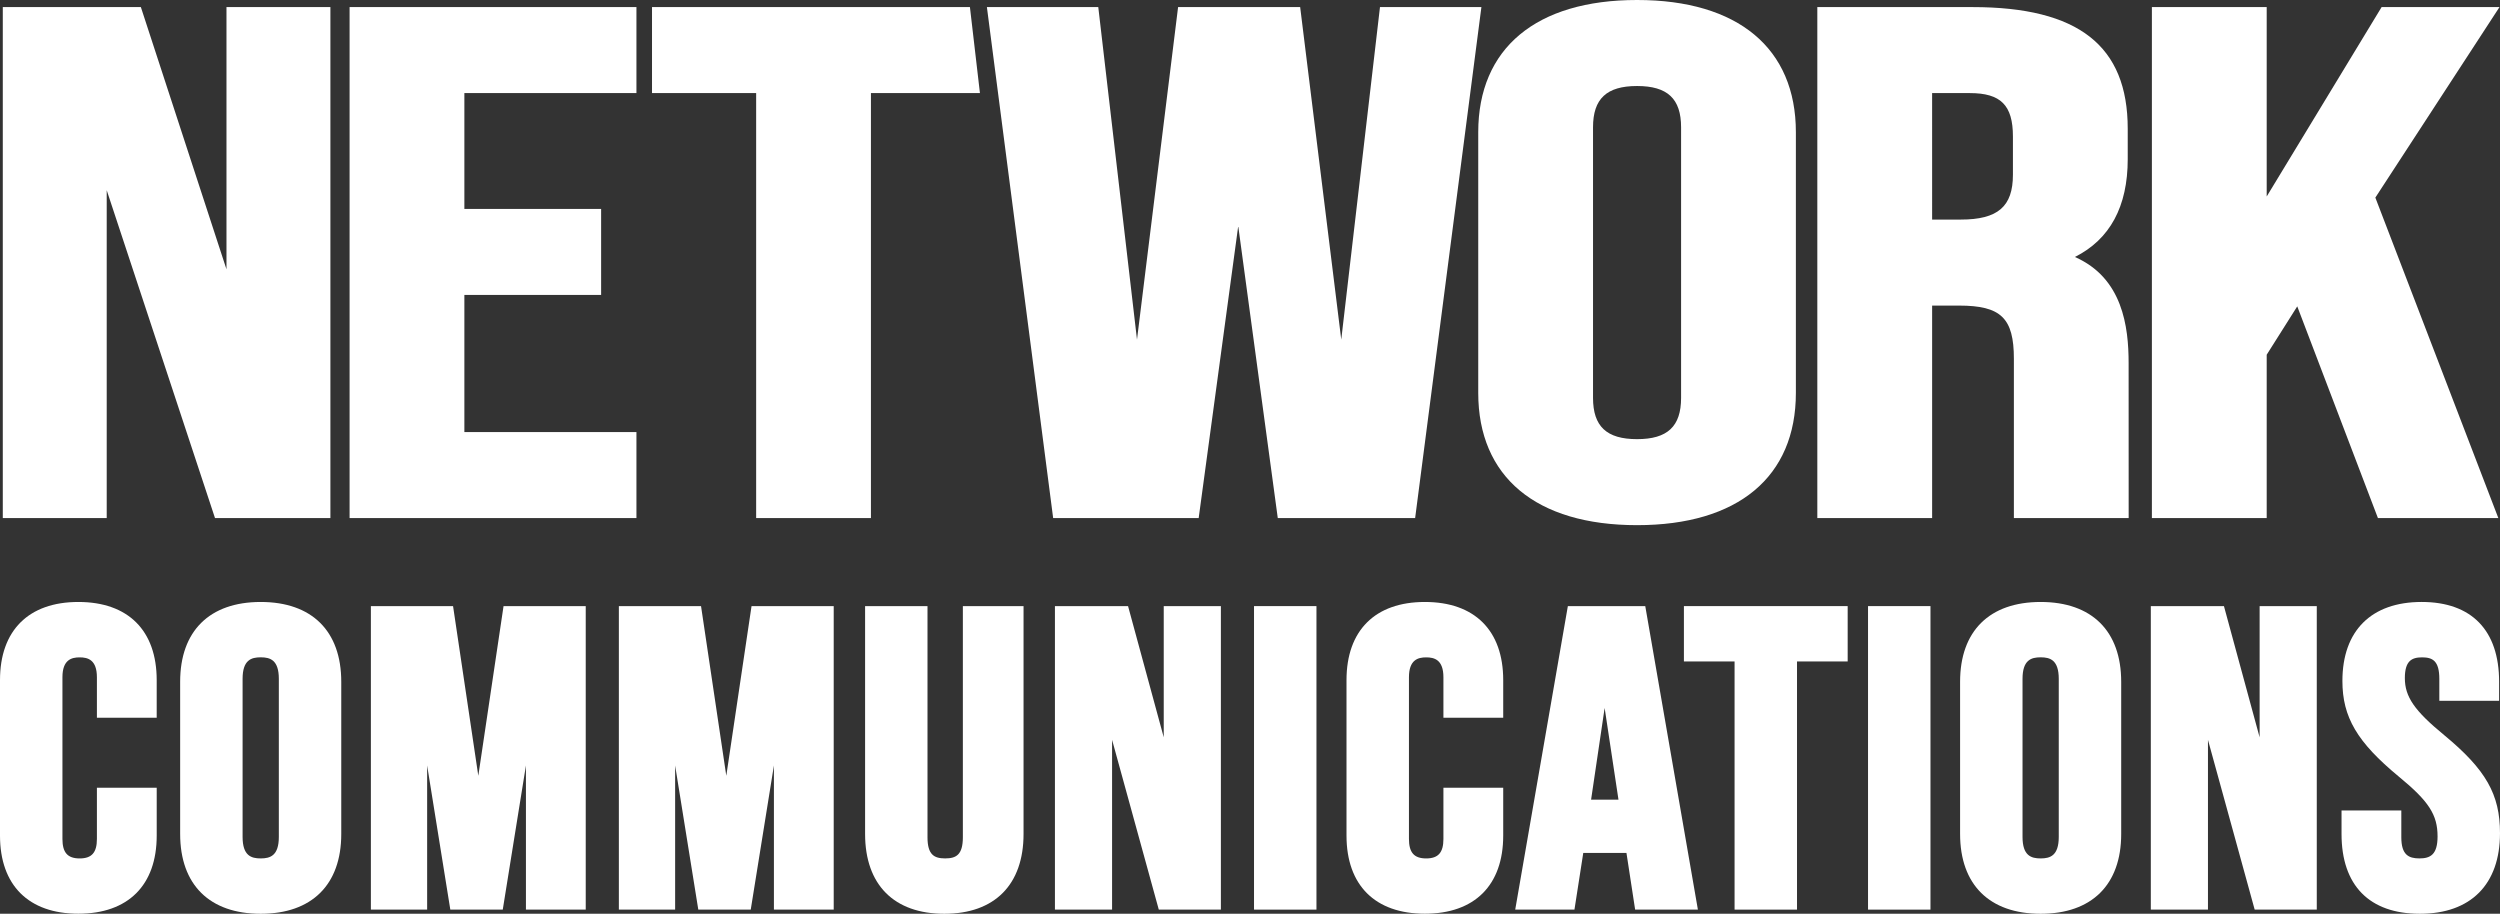 <svg id="Layer_1" data-name="Layer 1" xmlns="http://www.w3.org/2000/svg" viewBox="0 0 241.208 88.163">
  <rect x="0" y="0" width="241.208" height="88.163" fill="#333333" stroke="none"/>
  <defs>
    <style>
      .cls-1 {
        fill: #fff;
      }
    </style>
  </defs>
  <title>09d583c9-3448-4f89-b781-3446505a7974</title>
  <g>
    <g>
      <polygon class="cls-1" points="21.851 25.984 13.591 0.684 0.27 0.684 0.27 49.985 10.296 49.985 10.296 18.353 20.744 49.985 31.878 49.985 31.878 0.684 21.851 0.684 21.851 25.984"/>
      <polygon class="cls-1" points="33.729 49.985 61.406 49.985 61.406 41.687 44.804 41.687 44.804 28.459 57.998 28.459 57.998 20.16 44.804 20.16 44.804 8.982 61.406 8.982 61.406 0.683 33.729 0.684 33.729 49.985"/>
      <polygon class="cls-1" points="62.908 8.982 72.956 8.982 72.956 49.985 84.031 49.985 84.031 8.982 94.547 8.982 93.581 0.683 62.908 0.683 62.908 8.982"/>
      <polygon class="cls-1" points="129.409 32.766 125.444 0.683 113.666 0.683 109.701 32.768 105.965 0.683 95.219 0.683 101.612 49.985 115.652 49.985 119.468 21.807 123.284 49.985 136.537 49.985 142.931 0.683 133.145 0.683 129.409 32.766"/>
      <path class="cls-1" d="M157.949,0c-9.738,0-15.324,4.651-15.324,12.759V37.908c0,8.11,5.585,12.761,15.324,12.761s15.323-4.651,15.323-12.761V12.759C173.272,4.651,167.687,0,157.949,0ZM153.7,12.282c0-2.755,1.31-3.983,4.249-3.983s4.248,1.228,4.248,3.983V38.387c0,2.755-1.31,3.983-4.248,3.983s-4.249-1.228-4.249-3.983Z"/>
      <path class="cls-1" d="M205.376,35.038c0-3.522-.579-8.226-5.186-10.243,3.386-1.7,5.1-4.87,5.1-9.439V12.418c0-8.005-4.758-11.734-14.974-11.734H175.341v49.3h11.077v-20.5h2.588c4.059,0,5.3,1.2,5.3,5.144V49.985h11.075ZM186.417,8.982h3.636c2.994,0,4.161,1.174,4.161,4.188v3.69c0,3.073-1.458,4.325-5.034,4.325h-2.762Z"/>
      <polygon class="cls-1" points="241.16 0.683 229.786 0.683 218.698 18.958 218.698 0.683 207.621 0.683 207.621 49.985 218.698 49.985 218.698 34.225 221.646 29.559 229.43 49.985 241.048 49.985 229.181 19.066 241.16 0.683"/>
    </g>
    <g>
      <path class="cls-1" d="M7.56,58.08c-4.8,0-7.56,2.748-7.56,7.54v15c0,4.791,2.756,7.538,7.56,7.538s7.56-2.748,7.56-7.538V76H9.35v4.944c0,1.317-.5,1.88-1.663,1.88s-1.663-.562-1.663-1.88v-15.6c0-1.7.888-1.919,1.663-1.919s1.663.219,1.663,1.919v3.907h5.769V65.62C15.119,60.828,12.363,58.08,7.56,58.08Z"/>
      <path class="cls-1" d="M25.154,58.08c-4.939,0-7.772,2.806-7.772,7.7V80.465c0,4.892,2.833,7.7,7.772,7.7s7.772-2.806,7.772-7.7V65.779C32.926,60.886,30.093,58.08,25.154,58.08ZM23.406,65.5c0-1.828.84-2.08,1.748-2.08s1.749.252,1.749,2.08V80.744c0,1.827-.84,2.079-1.749,2.079s-1.748-.252-1.748-2.079Z"/>
      <polygon class="cls-1" points="46.148 74.851 43.712 58.479 35.784 58.479 35.784 87.763 41.212 87.763 41.212 73.855 43.448 87.763 48.508 87.763 50.744 73.854 50.744 87.763 56.513 87.763 56.513 58.479 48.584 58.479 46.148 74.851"/>
      <polygon class="cls-1" points="70.075 74.851 67.638 58.479 59.71 58.479 59.71 87.763 65.139 87.763 65.139 73.855 67.374 87.763 72.434 87.763 74.67 73.854 74.67 87.763 80.439 87.763 80.439 58.479 72.511 58.479 70.075 74.851"/>
      <path class="cls-1" d="M92.9,80.783c0,1.7-.653,2.039-1.706,2.039s-1.706-.341-1.706-2.039v-22.3H83.467V80.465c0,4.892,2.787,7.7,7.644,7.7s7.644-2.806,7.644-7.7V58.479H92.9Z"/>
      <polygon class="cls-1" points="112.281 71.137 108.838 58.479 101.783 58.479 101.783 87.763 107.297 87.763 107.297 71.382 111.804 87.763 117.795 87.763 117.795 58.479 112.281 58.479 112.281 71.137"/>
      <rect class="cls-1" x="120.992" y="58.479" width="6.024" height="29.284"/>
      <path class="cls-1" d="M137.475,58.08c-4.8,0-7.56,2.748-7.56,7.54v15c0,4.791,2.756,7.538,7.56,7.538s7.56-2.748,7.56-7.538V76h-5.769v4.944c0,1.317-.5,1.88-1.663,1.88s-1.663-.562-1.663-1.88v-15.6c0-1.7.888-1.919,1.663-1.919s1.663.219,1.663,1.919v3.907h5.769V65.62C145.035,60.828,142.279,58.08,137.475,58.08Z"/>
      <path class="cls-1" d="M151.272,58.479l-5.079,29.284h5.715l.85-5.468h4.168l.837,5.468h6.055L158.74,58.479Zm4.884,18.677h-2.643l1.308-8.85Z"/>
      <polygon class="cls-1" points="162.469 63.819 167.357 63.819 167.357 87.763 173.381 87.763 173.381 63.819 178.269 63.819 178.269 58.479 162.469 58.479 162.469 63.819"/>
      <rect class="cls-1" x="180.234" y="58.479" width="6.024" height="29.284"/>
      <path class="cls-1" d="M196.888,58.08c-4.94,0-7.772,2.806-7.772,7.7V80.465c0,4.892,2.832,7.7,7.772,7.7s7.772-2.806,7.772-7.7V65.779C204.659,60.885,201.827,58.08,196.888,58.08ZM195.14,65.5c0-1.828.84-2.08,1.748-2.08s1.748.252,1.748,2.08V80.744c0,1.827-.84,2.079-1.748,2.079s-1.748-.252-1.748-2.079Z"/>
      <polygon class="cls-1" points="218.016 71.14 214.573 58.479 207.518 58.479 207.518 87.763 213.031 87.763 213.031 71.384 217.539 87.763 223.53 87.763 223.53 58.479 218.016 58.479 218.016 71.14"/>
      <path class="cls-1" d="M235.819,70.924c-2.87-2.358-3.791-3.7-3.791-5.5,0-1.66.664-2,1.662-2,1.027,0,1.664.348,1.664,2.08v2.11h5.768V65.779c0-4.965-2.654-7.7-7.474-7.7-4.859,0-7.645,2.777-7.645,7.619,0,3.493,1.421,5.906,5.432,9.222,2.908,2.388,3.749,3.686,3.749,5.783,0,1.758-.7,2.119-1.748,2.119s-1.749-.346-1.749-2.039v-2.59h-5.768v2.271c0,4.965,2.684,7.7,7.56,7.7,4.912,0,7.729-2.835,7.729-7.778C241.208,76.643,239.849,74.257,235.819,70.924Z"/>
    </g>
  </g>
</svg>
